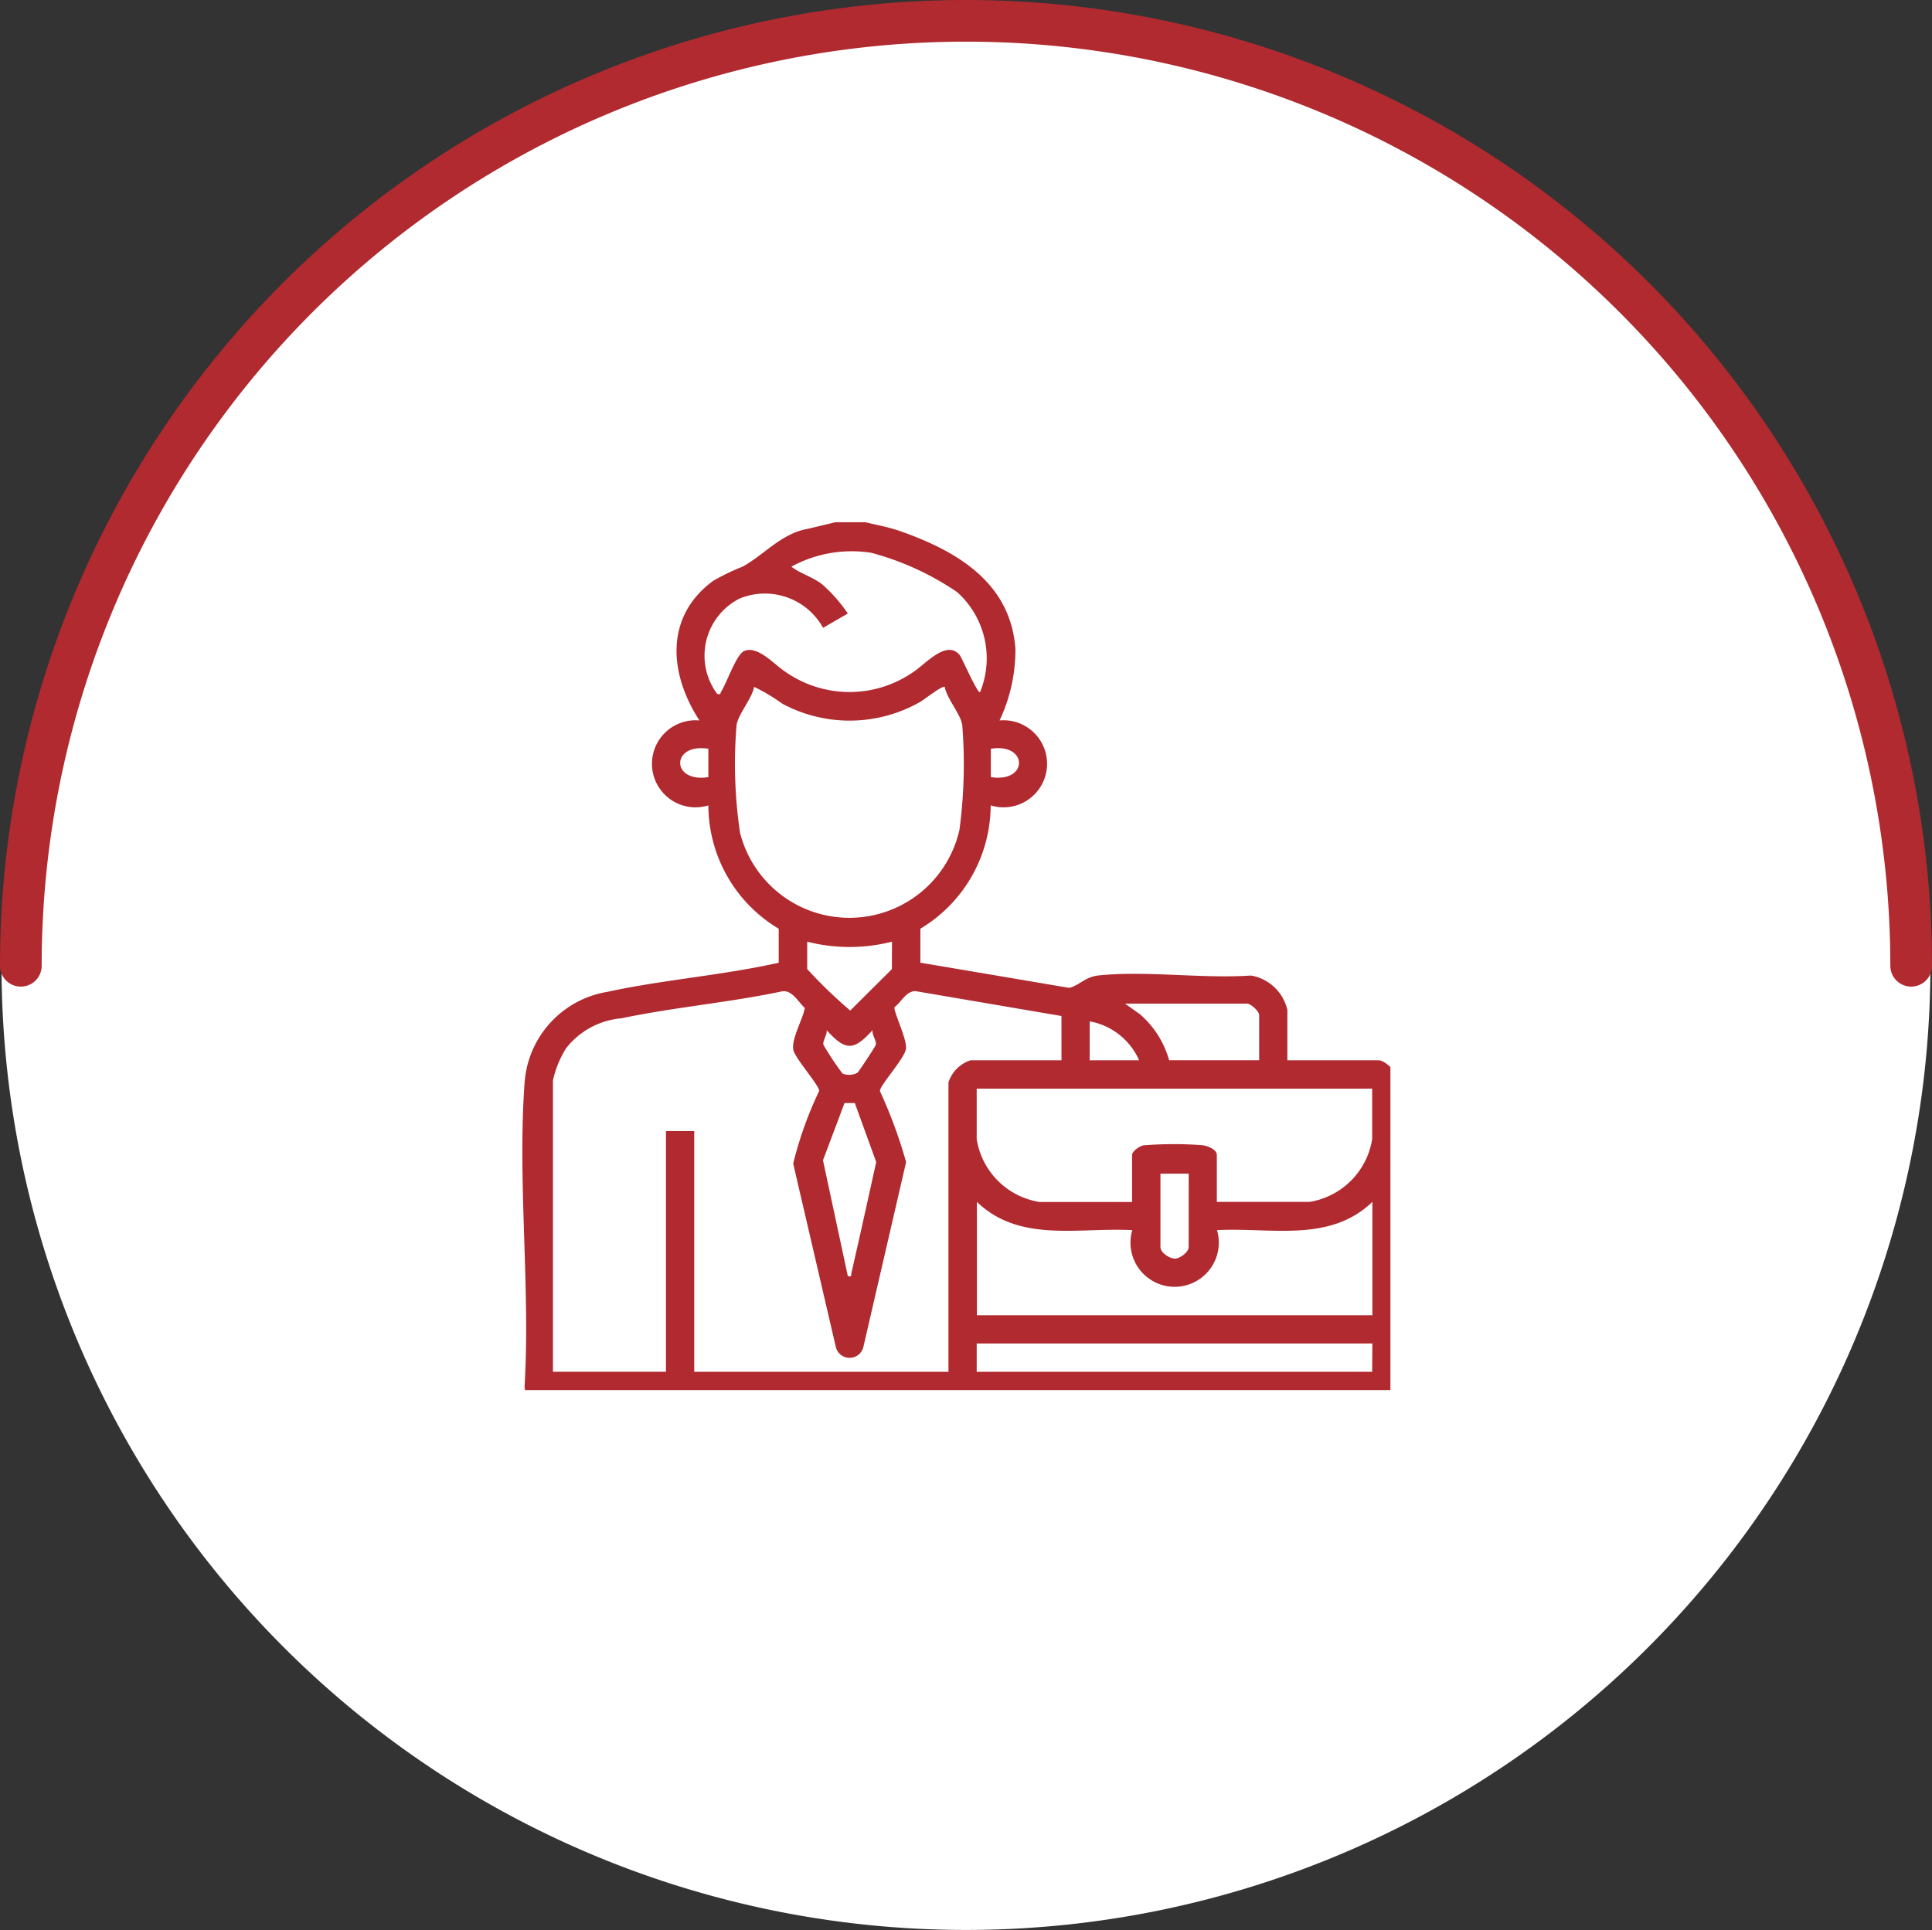 <svg xmlns="http://www.w3.org/2000/svg" xmlns:xlink="http://www.w3.org/1999/xlink" width="55.642" height="55.597" viewBox="0 0 55.642 55.597">
  <rect x="0" y="0" width="55.642" height="55.597" fill="#333333" stroke="none"/>
  <defs>
    <clipPath id="clip-path">
      <rect id="Rectangle_13153" data-name="Rectangle 13153" width="25" height="25" fill="#b02a30"/>
    </clipPath>
  </defs>
  <g id="Group_19295" data-name="Group 19295" transform="translate(-10210.956 -11454.956)">
    <path id="Path_36856" data-name="Path 36856" d="M27.776,0A27.776,27.776,0,1,1,0,27.776,27.776,27.776,0,0,1,27.776,0Z" transform="translate(10211 11455)" fill="#fff"/>
    <path id="Path_36857" data-name="Path 36857" d="M1,28.221a27.221,27.221,0,0,1,54.442,0" transform="translate(10210.556 11454.556)" fill="none" stroke="#b02a30" stroke-linecap="round" stroke-width="1.2"/>
    <g id="Group_19302" data-name="Group 19302" transform="translate(10226 11470)">
      <g id="Group_19302-2" data-name="Group 19302" clip-path="url(#clip-path)">
        <path id="Path_36892" data-name="Path 36892" d="M9.882,0c.333.082.667.14.993.254C12.5.823,14.063,1.732,14.2,3.646a4.741,4.741,0,0,1-.457,2.064,1.254,1.254,0,1,1-.255,2.447,4.157,4.157,0,0,1-2.025,3.552v.979l4.29.726c.339-.1.451-.32.864-.361,1.373-.138,2.97.1,4.367.005a1.3,1.3,0,0,1,1.048.989V15.5h2.619c.233,0,.566.4.636.612v8.565a1.049,1.049,0,0,1-.61.612H.323c-.15-.114-.273-.221-.257-.431.164-2.839-.21-5.911,0-8.723a2.853,2.853,0,0,1,2.383-2.607c1.611-.351,3.32-.475,4.934-.839l0-.979A4.153,4.153,0,0,1,5.357,8.157,1.254,1.254,0,1,1,5.1,5.71c-.872-1.339-1.01-2.984.39-4.018a6.224,6.224,0,0,1,.858-.415C6.95.946,7.466.32,8.216.191L9.018,0Zm3.3,4.894a2.563,2.563,0,0,0-.66-2.881A8.082,8.082,0,0,0,10.047.88a3.624,3.624,0,0,0-2.3.4c.276.209.608.291.888.51a4.344,4.344,0,0,1,.738.84l-.712.412A1.916,1.916,0,0,0,6.253,2.2a1.845,1.845,0,0,0-.641,2.746c.119.026.081-.016.113-.065.161-.249.437-1.072.661-1.17.389-.17.855.377,1.171.584a3.216,3.216,0,0,0,3.7.021c.347-.223.959-.949,1.339-.489.063.077.517,1.123.586,1.069m-1.017-.153c-.067-.048-.591.367-.71.434a4.1,4.1,0,0,1-3.968.051,5.167,5.167,0,0,0-.812-.485c-.064.342-.457.783-.506,1.1a13.519,13.519,0,0,0,.1,3.1,3.249,3.249,0,0,0,6.319-.081,14.228,14.228,0,0,0,.081-3.022c-.05-.317-.442-.757-.506-1.1M5.357,6.526c-1.08-.174-1.084.989,0,.816Zm8.135,0v.816c1.084.173,1.08-.99,0-.816m-2.847,5.557a4.949,4.949,0,0,1-2.441,0v.79a14.145,14.145,0,0,0,1.239,1.194l1.2-1.194Zm4.881,2.141-4.2-.716c-.267-.009-.411.313-.606.459-.046.105.364.924.329,1.2s-.761,1.061-.752,1.219a13.732,13.732,0,0,1,.755,2.046L9.818,23.771a.408.408,0,0,1-.787,0L7.8,18.475a10.841,10.841,0,0,1,.749-2.093c.008-.149-.69-.935-.743-1.175-.069-.312.271-.885.329-1.213-.188-.174-.37-.532-.661-.479-1.525.322-3.1.456-4.62.775a2.265,2.265,0,0,0-1.588.855,2.858,2.858,0,0,0-.385.94v8.387H4.136V17.539H4.95v6.934h7.322V16.136a.994.994,0,0,1,.636-.637h2.619Zm5.364-.357H17.356l.431.307a2.719,2.719,0,0,1,.84,1.324h2.593V14.2c0-.109-.22-.312-.331-.331M17.763,15.5a1.932,1.932,0,0,0-1.424-1.122V15.5Zm-7.678-.867c-.545.6-.776.6-1.321,0,.018.139-.12.3-.093.421a8.321,8.321,0,0,0,.55.828.5.5,0,0,0,.432-.025c.037-.031.515-.755.525-.8.027-.126-.111-.282-.093-.421m14.39,1.682H13.085v1.453a2.178,2.178,0,0,0,1.805,1.81H17.56V18.227c0-.106.219-.26.334-.277a10.928,10.928,0,0,1,1.677-.005c.146.013.43.115.43.283v1.351H22.67a2.178,2.178,0,0,0,1.805-1.81Zm-14.9.414H9.278L8.658,18.38l.716,3.339c.134.012.082,0,.1-.076.244-1.07.481-2.141.717-3.213Zm9.616,2.033h-.814v2.116c0,.156.266.339.428.331.144-.007.385-.191.385-.331Zm-6.1.816v3.263h11.39V19.578c-1.234,1.188-2.925.731-4.475.815a1.272,1.272,0,1,1-2.44,0c-1.546-.085-3.245.373-4.475-.815m11.39,4.079H13.085v.816h11.39Z" transform="translate(0)" fill="#b02a30"/>
      </g>
    </g>
  </g>
</svg>
